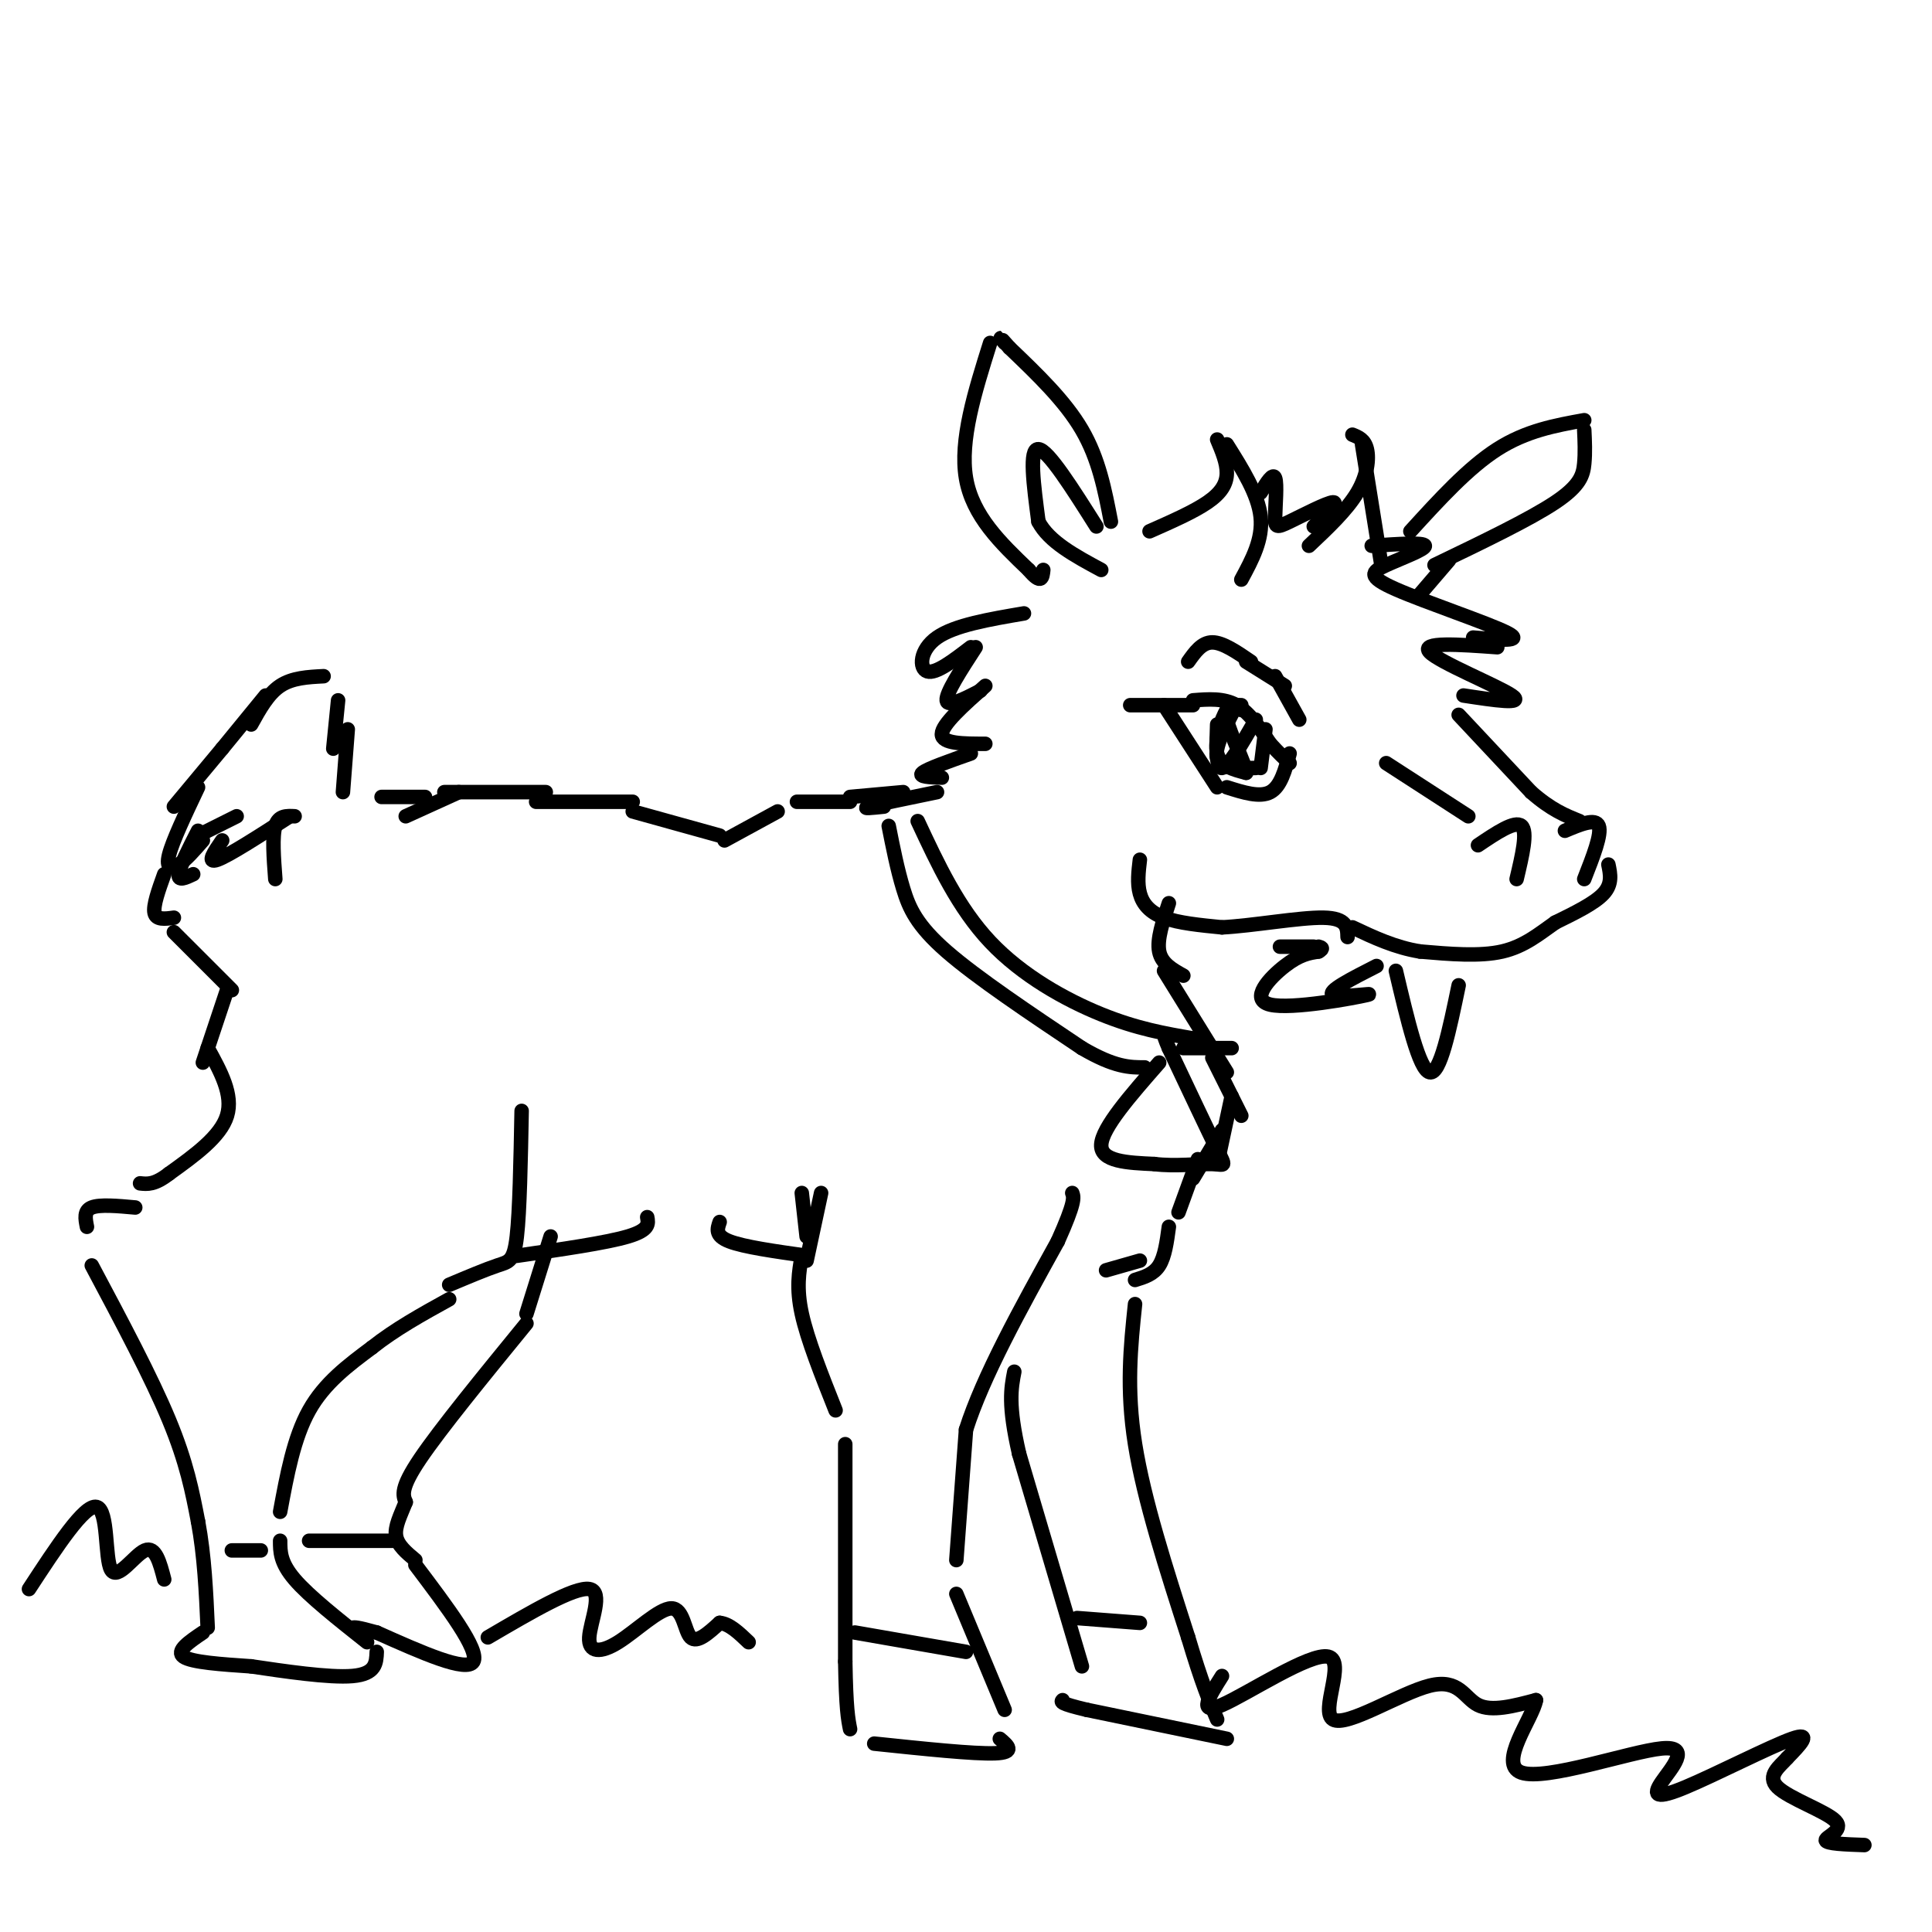 <svg viewBox='0 0 400 400' version='1.1' xmlns='http://www.w3.org/2000/svg' xmlns:xlink='http://www.w3.org/1999/xlink'><g fill='none' stroke='rgb(0,0,0)' stroke-width='3' stroke-linecap='round' stroke-linejoin='round'><path d='M230,108c-1.250,-6.500 -2.500,-13.000 -6,-19c-3.500,-6.000 -9.250,-11.500 -15,-17'/><path d='M209,72c-2.667,-3.000 -1.833,-2.000 -1,-1'/><path d='M205,71c-3.167,10.083 -6.333,20.167 -5,28c1.333,7.833 7.167,13.417 13,19'/><path d='M213,118c2.667,3.167 2.833,1.583 3,0'/><path d='M238,110c4.578,-2.022 9.156,-4.044 12,-6c2.844,-1.956 3.956,-3.844 4,-6c0.044,-2.156 -0.978,-4.578 -2,-7'/><path d='M254,92c3.250,5.167 6.500,10.333 7,15c0.500,4.667 -1.750,8.833 -4,13'/><path d='M271,113c3.933,-3.711 7.867,-7.422 10,-11c2.133,-3.578 2.467,-7.022 2,-9c-0.467,-1.978 -1.733,-2.489 -3,-3'/><path d='M282,92c0.000,0.000 4.000,25.000 4,25'/><path d='M292,110c6.000,-6.583 12.000,-13.167 18,-17c6.000,-3.833 12.000,-4.917 18,-6'/><path d='M328,89c0.111,2.356 0.222,4.711 0,7c-0.222,2.289 -0.778,4.511 -6,8c-5.222,3.489 -15.111,8.244 -25,13'/><path d='M261,102c1.281,-2.104 2.561,-4.207 3,-3c0.439,1.207 0.035,5.726 0,8c-0.035,2.274 0.298,2.305 3,1c2.702,-1.305 7.772,-3.944 9,-4c1.228,-0.056 -1.386,2.472 -4,5'/><path d='M284,113c5.421,-0.372 10.842,-0.743 11,0c0.158,0.743 -4.947,2.601 -8,4c-3.053,1.399 -4.053,2.338 2,5c6.053,2.662 19.158,7.046 23,9c3.842,1.954 -1.579,1.477 -7,1'/><path d='M310,134c-8.022,-0.578 -16.044,-1.156 -14,1c2.044,2.156 14.156,7.044 17,9c2.844,1.956 -3.578,0.978 -10,0'/><path d='M302,148c0.000,0.000 15.000,16.000 15,16'/><path d='M317,164c4.167,3.667 7.083,4.833 10,6'/><path d='M333,179c0.417,2.000 0.833,4.000 -1,6c-1.833,2.000 -5.917,4.000 -10,6'/><path d='M322,191c-3.244,2.267 -6.356,4.933 -11,6c-4.644,1.067 -10.822,0.533 -17,0'/><path d='M294,197c-5.167,-0.833 -9.583,-2.917 -14,-5'/><path d='M236,178c-0.289,2.444 -0.578,4.889 0,7c0.578,2.111 2.022,3.889 5,5c2.978,1.111 7.489,1.556 12,2'/><path d='M253,192c6.311,-0.311 16.089,-2.089 21,-2c4.911,0.089 4.956,2.044 5,4'/><path d='M306,175c3.833,-2.583 7.667,-5.167 9,-4c1.333,1.167 0.167,6.083 -1,11'/><path d='M324,172c3.167,-1.333 6.333,-2.667 7,-1c0.667,1.667 -1.167,6.333 -3,11'/><path d='M302,204c-1.917,9.250 -3.833,18.500 -6,18c-2.167,-0.500 -4.583,-10.750 -7,-21'/><path d='M285,200c-5.215,2.656 -10.431,5.311 -9,6c1.431,0.689 9.507,-0.589 7,0c-2.507,0.589 -15.598,3.043 -20,2c-4.402,-1.043 -0.115,-5.584 3,-8c3.115,-2.416 5.057,-2.708 7,-3'/><path d='M273,197c1.167,-0.667 0.583,-0.833 0,-1'/><path d='M272,196c0.000,0.000 -7.000,0.000 -7,0'/><path d='M241,201c0.000,0.000 13.000,21.000 13,21'/><path d='M251,219c0.000,0.000 6.000,12.000 6,12'/><path d='M255,227c0.000,0.000 -3.000,14.000 -3,14'/><path d='M253,234c0.000,0.000 -6.000,10.000 -6,10'/><path d='M248,240c0.000,0.000 -4.000,11.000 -4,11'/><path d='M166,247c0.000,0.000 1.000,9.000 1,9'/><path d='M170,247c0.000,0.000 -3.000,14.000 -3,14'/><path d='M166,260c-0.583,3.333 -1.167,6.667 0,12c1.167,5.333 4.083,12.667 7,20'/><path d='M175,299c0.000,0.000 0.000,45.000 0,45'/><path d='M175,344c0.167,9.833 0.583,11.917 1,14'/><path d='M181,361c10.333,1.083 20.667,2.167 25,2c4.333,-0.167 2.667,-1.583 1,-3'/><path d='M208,354c0.000,0.000 -10.000,-24.000 -10,-24'/><path d='M198,323c0.000,0.000 2.000,-27.000 2,-27'/><path d='M200,296c3.500,-11.000 11.250,-25.000 19,-39'/><path d='M219,257c3.667,-8.167 3.333,-9.083 3,-10'/><path d='M242,254c-0.417,3.083 -0.833,6.167 -2,8c-1.167,1.833 -3.083,2.417 -5,3'/><path d='M236,261c0.000,0.000 -7.000,2.000 -7,2'/><path d='M235,270c-0.917,8.750 -1.833,17.500 0,29c1.833,11.500 6.417,25.750 11,40'/><path d='M246,339c2.833,9.500 4.417,13.250 6,17'/><path d='M254,360c0.000,0.000 -29.000,-6.000 -29,-6'/><path d='M225,354c-5.667,-1.333 -5.333,-1.667 -5,-2'/><path d='M224,345c0.000,0.000 -13.000,-44.000 -13,-44'/><path d='M211,301c-2.333,-10.167 -1.667,-13.583 -1,-17'/><path d='M108,230c-0.200,10.400 -0.400,20.800 -1,26c-0.600,5.200 -1.600,5.200 -4,6c-2.400,0.800 -6.200,2.400 -10,4'/><path d='M43,217c2.667,4.833 5.333,9.667 4,14c-1.333,4.333 -6.667,8.167 -12,12'/><path d='M35,243c-3.000,2.333 -4.500,2.167 -6,2'/><path d='M28,250c-3.667,-0.333 -7.333,-0.667 -9,0c-1.667,0.667 -1.333,2.333 -1,4'/><path d='M19,262c6.167,11.583 12.333,23.167 16,32c3.667,8.833 4.833,14.917 6,21'/><path d='M41,315c1.333,7.167 1.667,14.583 2,22'/><path d='M42,338c-2.833,1.917 -5.667,3.833 -4,5c1.667,1.167 7.833,1.583 14,2'/><path d='M52,345c6.622,0.978 16.178,2.422 21,2c4.822,-0.422 4.911,-2.711 5,-5'/><path d='M76,340c-6.000,-4.750 -12.000,-9.500 -15,-13c-3.000,-3.500 -3.000,-5.750 -3,-8'/><path d='M58,313c1.417,-7.667 2.833,-15.333 6,-21c3.167,-5.667 8.083,-9.333 13,-13'/><path d='M77,279c4.833,-3.833 10.417,-6.917 16,-10'/><path d='M109,274c-8.917,10.917 -17.833,21.833 -22,28c-4.167,6.167 -3.583,7.583 -3,9'/><path d='M84,311c-1.089,2.733 -2.311,5.067 -2,7c0.311,1.933 2.156,3.467 4,5'/><path d='M86,324c6.667,8.833 13.333,17.667 12,20c-1.333,2.333 -10.667,-1.833 -20,-6'/><path d='M78,338c-4.167,-1.167 -4.583,-1.083 -5,-1'/><path d='M48,321c0.000,0.000 6.000,0.000 6,0'/><path d='M64,319c0.000,0.000 18.000,0.000 18,0'/><path d='M177,338c0.000,0.000 23.000,4.000 23,4'/><path d='M223,335c0.000,0.000 13.000,1.000 13,1'/><path d='M109,272c0.000,0.000 5.000,-16.000 5,-16'/><path d='M149,253c-0.500,1.417 -1.000,2.833 2,4c3.000,1.167 9.500,2.083 16,3'/><path d='M134,252c0.250,1.333 0.500,2.667 -4,4c-4.500,1.333 -13.750,2.667 -23,4'/><path d='M176,166c0.000,0.000 -11.000,0.000 -11,0'/><path d='M161,168c0.000,0.000 -11.000,6.000 -11,6'/><path d='M149,173c0.000,0.000 -18.000,-5.000 -18,-5'/><path d='M131,166c0.000,0.000 -20.000,0.000 -20,0'/><path d='M113,164c0.000,0.000 -21.000,0.000 -21,0'/><path d='M95,164c0.000,0.000 -11.000,5.000 -11,5'/><path d='M71,164c0.000,0.000 1.000,-13.000 1,-13'/><path d='M69,155c0.000,0.000 1.000,-10.000 1,-10'/><path d='M67,140c-3.250,0.167 -6.500,0.333 -9,2c-2.500,1.667 -4.250,4.833 -6,8'/><path d='M55,144c0.000,0.000 -9.000,11.000 -9,11'/><path d='M46,155c0.000,0.000 -10.000,12.000 -10,12'/><path d='M41,163c-2.644,5.578 -5.289,11.156 -6,14c-0.711,2.844 0.511,2.956 2,2c1.489,-0.956 3.244,-2.978 5,-5'/><path d='M41,172c-1.917,3.750 -3.833,7.500 -4,9c-0.167,1.500 1.417,0.750 3,0'/><path d='M34,181c-1.167,3.250 -2.333,6.500 -2,8c0.333,1.500 2.167,1.250 4,1'/><path d='M36,193c0.000,0.000 12.000,12.000 12,12'/><path d='M47,205c0.000,0.000 -5.000,15.000 -5,15'/><path d='M79,165c0.000,0.000 9.000,0.000 9,0'/><path d='M57,182c-0.333,-4.417 -0.667,-8.833 0,-11c0.667,-2.167 2.333,-2.083 4,-2'/><path d='M60,169c-6.333,4.083 -12.667,8.167 -15,9c-2.333,0.833 -0.667,-1.583 1,-4'/><path d='M49,169c0.000,0.000 -8.000,4.000 -8,4'/><path d='M212,127c-7.178,1.222 -14.356,2.444 -18,5c-3.644,2.556 -3.756,6.444 -2,7c1.756,0.556 5.378,-2.222 9,-5'/><path d='M202,134c-3.083,4.750 -6.167,9.500 -6,11c0.167,1.500 3.583,-0.250 7,-2'/><path d='M204,142c-4.500,4.000 -9.000,8.000 -9,10c0.000,2.000 4.500,2.000 9,2'/><path d='M201,156c-4.500,1.583 -9.000,3.167 -10,4c-1.000,0.833 1.500,0.917 4,1'/><path d='M194,164c-6.083,1.250 -12.167,2.500 -14,3c-1.833,0.500 0.583,0.250 3,0'/><path d='M187,164c0.000,0.000 -11.000,1.000 -11,1'/><path d='M247,145c3.167,-0.250 6.333,-0.500 9,1c2.667,1.500 4.833,4.750 7,8'/><path d='M263,154c1.833,2.000 2.917,3.000 4,4'/><path d='M247,146c0.000,0.000 -13.000,0.000 -13,0'/><path d='M241,146c0.000,0.000 11.000,17.000 11,17'/><path d='M254,163c3.417,1.083 6.833,2.167 9,1c2.167,-1.167 3.083,-4.583 4,-8'/><path d='M260,149c-2.833,4.917 -5.667,9.833 -7,10c-1.333,0.167 -1.167,-4.417 -1,-9'/><path d='M257,147c-0.911,-0.911 -1.822,-1.822 -3,0c-1.178,1.822 -2.622,6.378 -2,9c0.622,2.622 3.311,3.311 6,4'/><path d='M258,160c-0.089,-1.689 -3.311,-7.911 -4,-11c-0.689,-3.089 1.156,-3.044 3,-3'/><path d='M256,146c-2.333,4.417 -4.667,8.833 -4,11c0.667,2.167 4.333,2.083 8,2'/><path d='M261,159c0.000,0.000 1.000,-8.000 1,-8'/><path d='M269,149c0.000,0.000 -5.000,-9.000 -5,-9'/><path d='M266,142c0.000,0.000 -8.000,-5.000 -8,-5'/><path d='M259,137c-2.917,-2.000 -5.833,-4.000 -8,-4c-2.167,0.000 -3.583,2.000 -5,4'/><path d='M227,109c-5.000,-7.917 -10.000,-15.833 -12,-16c-2.000,-0.167 -1.000,7.417 0,15'/><path d='M215,108c2.167,4.167 7.583,7.083 13,10'/><path d='M300,116c0.000,0.000 -6.000,7.000 -6,7'/><path d='M242,187c-1.250,3.750 -2.500,7.500 -2,10c0.500,2.500 2.750,3.750 5,5'/><path d='M190,170c4.200,9.000 8.400,18.000 15,25c6.600,7.000 15.600,12.000 23,15c7.400,3.000 13.200,4.000 19,5'/><path d='M247,215c3.167,0.833 1.583,0.417 0,0'/><path d='M184,171c0.889,4.489 1.778,8.978 3,13c1.222,4.022 2.778,7.578 9,13c6.222,5.422 17.111,12.711 28,20'/><path d='M224,217c6.833,4.000 9.917,4.000 13,4'/><path d='M240,220c-5.917,6.750 -11.833,13.500 -12,17c-0.167,3.500 5.417,3.750 11,4'/><path d='M239,241c4.238,0.548 9.333,-0.083 12,0c2.667,0.083 2.905,0.881 1,-3c-1.905,-3.881 -5.952,-12.440 -10,-21'/><path d='M242,217c-1.667,-3.833 -0.833,-2.917 0,-2'/><path d='M245,217c0.000,0.000 10.000,0.000 10,0'/><path d='M6,329c5.762,-8.810 11.524,-17.619 14,-17c2.476,0.619 1.667,10.667 3,13c1.333,2.333 4.810,-3.048 7,-4c2.190,-0.952 3.095,2.524 4,6'/><path d='M101,339c8.974,-5.258 17.949,-10.515 21,-10c3.051,0.515 0.179,6.804 0,10c-0.179,3.196 2.333,3.300 6,1c3.667,-2.300 8.487,-7.004 11,-7c2.513,0.004 2.718,4.715 4,6c1.282,1.285 3.641,-0.858 6,-3'/><path d='M149,336c2.000,0.167 4.000,2.083 6,4'/><path d='M253,347c-2.607,4.129 -5.215,8.257 0,6c5.215,-2.257 18.251,-10.900 22,-10c3.749,0.900 -1.789,11.344 1,13c2.789,1.656 13.905,-5.477 20,-7c6.095,-1.523 7.170,2.565 10,4c2.830,1.435 7.415,0.218 12,-1'/><path d='M318,352c-0.579,3.643 -8.028,13.252 -3,15c5.028,1.748 22.532,-4.363 29,-5c6.468,-0.637 1.899,4.200 0,7c-1.899,2.800 -1.127,3.561 5,1c6.127,-2.561 17.608,-8.446 22,-10c4.392,-1.554 1.696,1.223 -1,4'/><path d='M370,364c-1.392,1.614 -4.373,3.649 -2,6c2.373,2.351 10.100,5.018 12,7c1.900,1.982 -2.029,3.281 -2,4c0.029,0.719 4.014,0.860 8,1'/><path d='M287,158c0.000,0.000 17.000,11.000 17,11'/></g>
</svg>